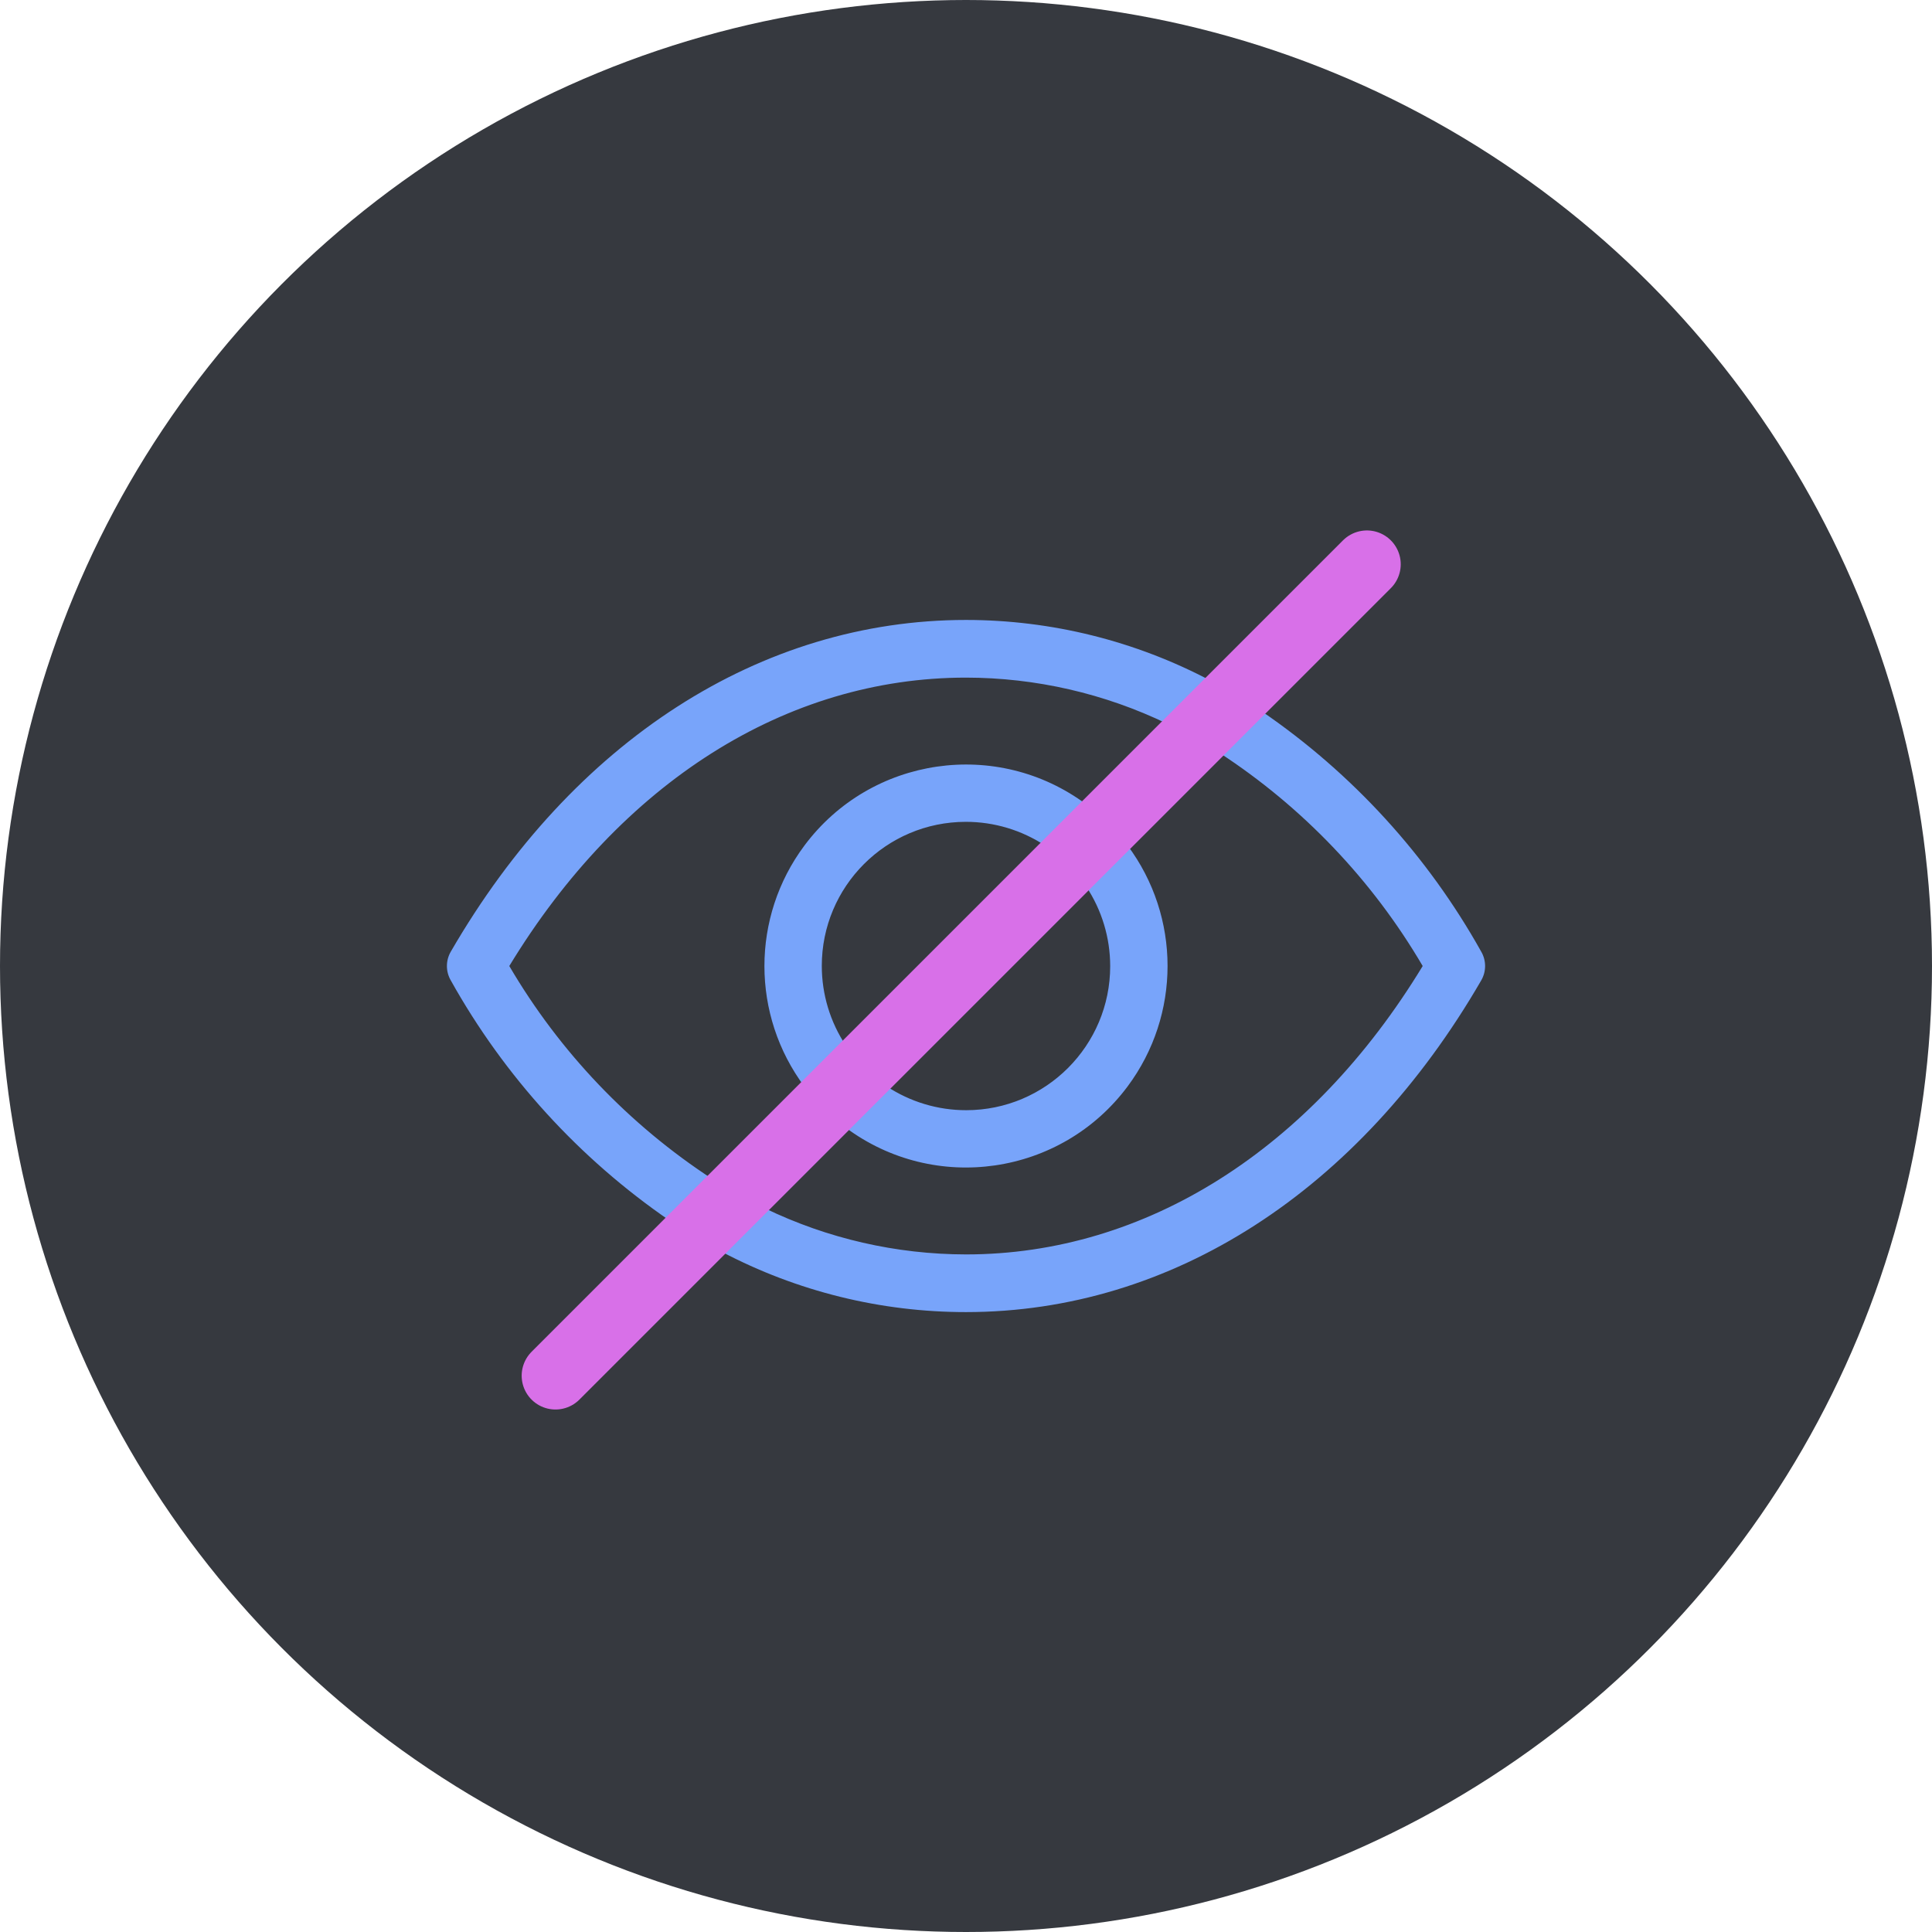 <?xml version="1.0" encoding="UTF-8"?><svg id="a" xmlns="http://www.w3.org/2000/svg" viewBox="0 0 200 200"><circle cx="100" cy="100" r="100" fill="#36393f" stroke-width="0"/><path d="m130.595,73.622l13.315-13.303c1.167-1.167,1.167-3.06,0-4.227-1.167-1.167-3.06-1.167-4.227,0l-14.33,14.39c-7.811-4.137-16.514-6.301-25.353-6.305-21.257,0-40.698,12.515-53.332,34.333-.538.922-.538,2.063,0,2.985,5.543,9.934,13.309,18.452,22.69,24.887l-13.267,13.303c-1.156,1.172-1.156,3.056,0,4.227,1.169,1.163,3.058,1.163,4.227,0l14.39-14.33c7.798,4.107,16.48,6.25,25.293,6.246,21.257,0,40.698-12.515,53.332-34.333.538-.922.538-2.063,0-2.985-5.557-9.939-13.339-18.457-22.737-24.887Zm-77.873,26.38c11.548-19,28.661-29.855,47.278-29.855,7.213.007,14.332,1.64,20.827,4.777l-8.359,8.359c-9.236-6.888-22.308-4.985-29.196,4.251-5.522,7.405-5.518,17.559.01,24.959l-9.554,9.554c-8.613-5.624-15.804-13.17-21.006-22.045Zm62.205,0c.006,8.238-6.667,14.92-14.905,14.926-2.935.002-5.804-.861-8.251-2.483l20.671-20.671c1.619,2.439,2.483,5.301,2.484,8.228Zm-29.855,0c-.006-8.238,6.667-14.92,14.905-14.926,2.935-.002,5.804.861,8.251,2.483l-20.671,20.671c-1.619-2.439-2.483-5.301-2.484-8.228Zm14.927,29.855c-7.213-.007-14.332-1.64-20.827-4.777l8.359-8.359c9.236,6.888,22.308,4.985,29.196-4.251,5.522-7.405,5.518-17.559-.01-24.959l9.554-9.554c8.613,5.624,15.804,13.17,21.006,22.045-11.548,19-28.696,29.855-47.278,29.855Z" fill="#78a4fa" stroke-width="0"/><line x1="57.503" y1="142.412" x2="141.503" y2="58.412" fill="none" stroke="#d870e8" stroke-linecap="round" stroke-miterlimit="10" stroke-width="7"/></svg>